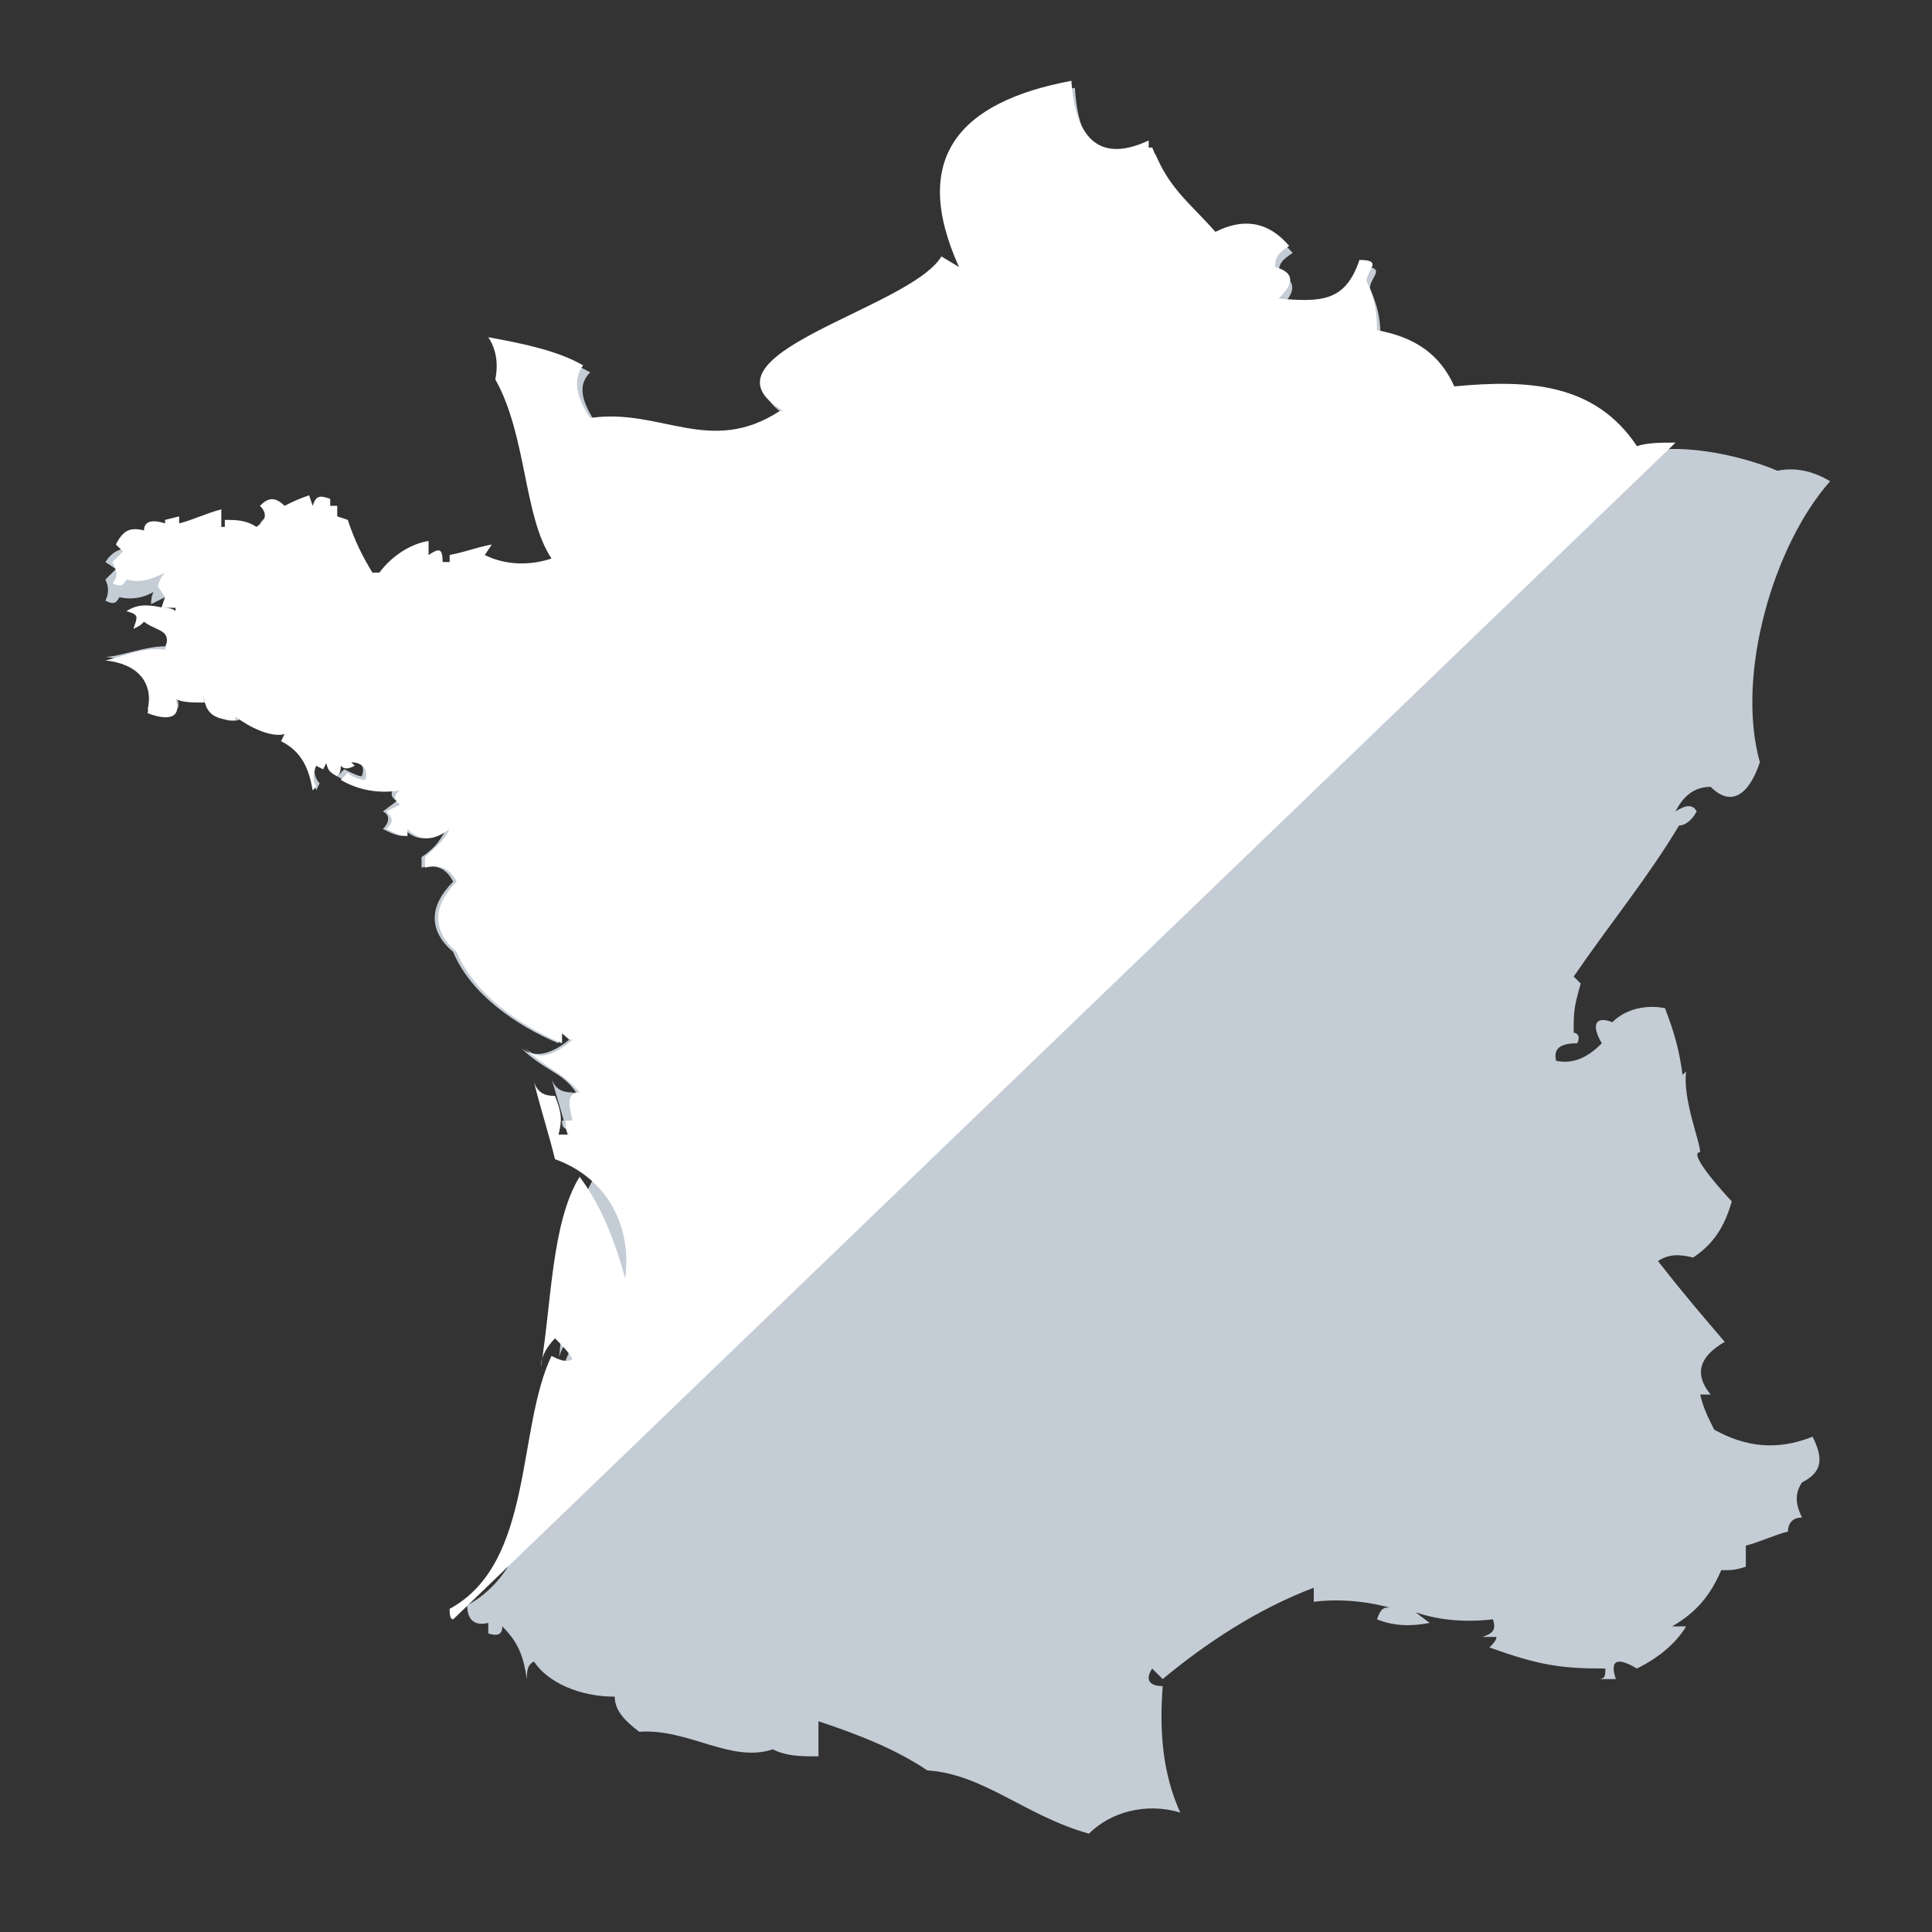 <?xml version="1.0" encoding="UTF-8"?>
<!-- Generator: Adobe Illustrator 21.1.0, SVG Export Plug-In . SVG Version: 6.00 Build 0)  -->
<svg version="1.1" id="Calque_1" xmlns="http://www.w3.org/2000/svg" xmlns:xlink="http://www.w3.org/1999/xlink" x="0px" y="0px" width="55px" height="55px" viewBox="0 0 55 55" style="enable-background:new 0 0 55 55;" xml:space="preserve">
<rect x="0" y="0" width="55" height="55" fill="#333333" stroke="none"/>
<style type="text/css">
	.st0{fill:#C4CCD5;}
	.st1{fill:#FFFFFF;}
</style>
<g>
	<path class="st0" d="M22.5,11.9C19.7,10.3,26,9,26.9,7.5l0.5,0.3c-1.4-3.1,0.1-4.7,3.2-5.3c0.1,1.6,0.7,2.4,2.2,1.7l0,0.2h0.1   c0.5,1.2,1,1.5,1.8,2.4c0.7-0.4,1.5-0.3,2.1,0.4c-0.3,0.2-0.4,0.3-0.4,0.6c0.6,0.2,0.4,0.6,0.1,0.9c1.2,0.2,1.9,0.2,2.3-1.1   c0.7,0,0.2,0.3,0.2,0.6c0.2,0.5,0.3,0.8,0.3,1.4c1,0.2,1.8,0.7,2.2,1.6c2.1-0.3,4.1-0.1,5.2,1.7c1-0.3,2.7,0,3.9,0.5   c0.5-0.1,1,0,1.5,0.3c-1.6,1.8-2.7,5.5-2,8c-0.3,0.9-0.8,1.3-1.4,0.7c-0.5,0-0.8,0.3-1,0.7c0.3-0.2,0.5-0.2,0.6,0   c-0.1,0.2-0.3,0.4-0.5,0.4c-0.9,1.5-1.9,2.7-3,4.3L45,28c-0.2,0.7-0.2,0.8-0.2,1.4c0.1,0,0.2,0.1,0.1,0.3c-0.4,0-0.7,0.1-0.6,0.5   c0.5,0.1,0.9-0.1,1.3-0.5c-0.3-0.5-0.2-0.8,0.3-0.6c0.4-0.4,1-0.5,1.5-0.4c0.3,0.8,0.4,1.2,0.5,1.9l0.1-0.1c-0.1,0.8,0.4,2,0.4,2.3   c-0.4,0,0.8,1.3,0.9,1.4c-0.2,0.7-0.5,1.2-1.1,1.6c-0.4-0.1-0.7-0.1-1,0.1c0.7,0.9,1.3,1.6,1.9,2.3c-0.7,0.4-0.9,0.9-0.4,1.5   l-0.3,0c0.1,0.4,0.2,0.6,0.4,1c0.9,0.5,1.8,0.6,2.8,0.2c0.3,0.6,0.3,1-0.3,1.3c-0.2,0.3-0.2,0.6,0,1c-0.3,0-0.4,0.2-0.4,0.4   c-0.4,0.1-0.8,0.3-1.2,0.4l0,0.6c-0.3,0.1-0.4,0.1-0.7,0.1c-0.3,0.7-0.7,1.2-1.4,1.6l0.4,0c-0.3,0.5-0.8,0.9-1.4,1.2   c-0.5-0.3-0.8-0.3-0.6,0.3l-0.5,0c0.2,0,0.2-0.1,0.2-0.3c-1.3,0-1.9-0.1-3.3-0.6c0.1-0.1,0.2-0.2,0.2-0.3l-0.4,0   c0.3-0.1,0.4-0.2,0.3-0.5c-0.9,0.1-1.6,0-2.2-0.2l0.4,0.3c-0.5,0.1-1,0.1-1.5-0.1c0.1-0.3,0.2-0.4,0.5-0.3   c-0.7-0.2-1.5-0.3-2.3-0.2v-0.4c-1.6,0.6-3.1,1.6-4.3,2.6l-0.3-0.3c-0.2,0.3-0.1,0.5,0.3,0.5c-0.1,1.3,0,2.5,0.5,3.6   c-1-0.3-2,0-2.6,0.6c-1.8-0.5-3-1.7-4.6-1.8c-0.9-0.6-1.9-1-3.1-1.4l0,1c-0.5,0-0.9,0-1.3-0.2c-1.2,0.4-2.4-0.6-3.8-0.5   c-0.4-0.3-0.7-0.6-0.7-1c-1,0-1.9-0.4-2.3-1c-0.2,0.1-0.2,0.3-0.2,0.5c-0.1-0.6-0.2-1-0.7-1.5c0,0.2-0.1,0.3-0.4,0.2l0-0.3   c-0.4,0.1-0.6-0.1-0.6-0.5c2.4-1.3,1.9-5.1,2.9-7.2c0.1,0.1,0.3,0.2,0.6,0.1c-0.1-0.2-0.3-0.5-0.5-0.6c-0.2,0.2-0.4,0.5-0.4,0.8   c0.2-1.8,0.2-4.1,1.1-5.4c0.6,0.8,1.1,1.7,1.3,2.9c0.2-1.6-0.6-2.9-2-3.4c-0.2-0.9-0.4-1.5-0.6-2.2c0.1,0.3,0.3,0.4,0.6,0.4   c0.1,0.4,0.2,0.7,0.1,1.1h0.3C16,32.2,16,32.1,16,31.9l0.2,0c-0.1-0.4-0.1-0.8,0.2-0.8c-0.4-0.6-0.9-0.6-1.6-1.3   c0.3,0.3,0.8,0.3,1.4-0.2c-0.1-0.1-0.2-0.2-0.3-0.2l0,0.3c-1.2-0.5-2.5-1.4-3-2.6c-0.7-0.6-0.7-1.3,0-2c-0.2-0.4-0.5-0.5-0.9-0.4   l0-0.3c0.3-0.2,0.5-0.4,0.7-0.8c-0.4,0.3-0.8,0.4-1.2,0l0,0.2c-0.2,0-0.4-0.1-0.6-0.2c0.2-0.2,0.2-0.4,0-0.5l0.4-0.3   c-0.2-0.1-0.2-0.3,0-0.4c-0.7,0.1-1.2,0-1.7-0.3l0.2-0.2c0.2,0.1,0.4,0.2,0.5,0.2c0.1-0.3,0-0.4-0.4-0.5l0.1,0.1   c-0.2,0.1-0.4,0-0.5-0.3c0.2,0.2,0.2,0.3,0,0.5c-0.2-0.1-0.3-0.2-0.3-0.4l-0.1,0.2L9,21.8c-0.1,0.2,0,0.4,0.1,0.5L9,22.5   c-0.1-0.5-0.3-1-0.9-1.4l0.1-0.2c-0.4,0-0.9-0.2-1.4-0.5l0,0.1c-0.5,0.1-0.8-0.2-0.9-0.8V20C5.5,20,5.2,20,5,19.8   c0.3,0.6-0.3,0.5-0.8,0.4c0.2-0.9-0.3-1.4-1.2-1.5c0.4,0,1.1-0.3,1.7-0.3c0.3-0.6-0.1-0.5-0.6-0.8C4,17.8,4,17.8,3.8,17.9   c0.1-0.3,0.2-0.5-0.2-0.5c0.4-0.2,0.8-0.2,1.4,0l0-0.1l-0.4,0L4.7,17l-0.4,0.2c0-0.3,0.1-0.5,0.4-0.6C4.3,17,3.8,17.1,3.4,17   c-0.1,0.2-0.2,0.2-0.4,0.1c0.1-0.2,0.1-0.4,0-0.6l0.3-0.3L3,16c0.2-0.3,0.4-0.4,0.8-0.4c0.1-0.3,0.3-0.4,0.6-0.2v-0.1l0.4-0.1   l0,0.2c0.4-0.2,0.8-0.3,1.2-0.4l0,0.5l0.2,0l0,0.2h0.2v-0.4c0.3-0.1,0.6,0,0.9,0.2c0.3-0.2,0.4-0.4,0.1-0.6c0.2-0.3,0.5-0.3,0.7,0   c0.2-0.1,0.5-0.2,0.7-0.3l0.1,0.3c0-0.3,0.2-0.3,0.5-0.2l0,0.2l0.2,0l0,0.3l0.3,0.1c0.3,0.6,0.5,1,0.7,1.5H11   c0.3-0.5,0.9-0.8,1.4-0.9v0.4c0.2-0.2,0.4-0.2,0.4,0.2l0.2,0l0-0.2c0.4-0.1,0.7-0.2,1.2-0.3L14,16c0.6,0.3,1.3,0.3,1.9,0.1   c-0.8-1.2-0.7-3.5-1.6-5.1c0.1-0.5,0.1-0.9-0.2-1.2c1.1,0.2,2,0.4,2.7,0.8c-0.4,0.4-0.2,0.9,0.2,1.5C19,11.8,20.4,13.2,22.5,11.9"/>
	<path class="st1" d="M6.7,20.4c0.4,0.3,1,0.6,1.4,0.5l-0.1,0.2c0.6,0.3,0.8,0.8,0.9,1.4l0.1-0.1C8.9,22.2,8.9,22,9,21.8l0.2,0.1   l0.1-0.2c0,0.2,0.1,0.3,0.3,0.4c0.1-0.1,0.1-0.2,0.1-0.3c0.1,0.1,0.2,0.1,0.4,0L10,21.7c0.3,0,0.5,0.2,0.4,0.5   c-0.2,0-0.4-0.1-0.5-0.2l-0.2,0.2c0.5,0.3,1.1,0.4,1.7,0.3c-0.2,0.1-0.2,0.3,0,0.4L11,23.1c0.2,0.2,0.2,0.3,0,0.5   c0.2,0.1,0.4,0.2,0.6,0.2l0-0.2c0.4,0.4,0.8,0.3,1.2,0c-0.2,0.4-0.4,0.5-0.7,0.8l0,0.3c0.4-0.1,0.7,0,0.9,0.4c-0.7,0.7-0.7,1.4,0,2   c0.5,1.2,1.8,2.1,3,2.6l0-0.3c0.1,0.1,0.2,0.2,0.3,0.2c-0.6,0.5-1,0.6-1.4,0.2c0.6,0.6,1.1,0.7,1.6,1.3c-0.4,0-0.3,0.4-0.2,0.8   l-0.2,0c0,0.1,0,0.3,0.1,0.4h-0.3c0.1-0.4,0.1-0.6-0.1-1.1c-0.3,0-0.5-0.1-0.6-0.4c0.2,0.8,0.4,1.4,0.6,2.2c1.4,0.5,2.2,1.8,2,3.4   c-0.3-1.1-0.7-2.1-1.3-2.9c-0.8,1.3-0.8,3.6-1.1,5.4c0-0.3,0.2-0.6,0.4-0.8c0.2,0.2,0.4,0.4,0.5,0.6c-0.2,0.1-0.4,0-0.6-0.1   c-1,2.1-0.5,5.9-2.9,7.2c0,0.1,0,0.3,0.1,0.3l34.8-33.5c-0.4,0-0.8,0-1.1,0.1c-1.2-1.8-3.1-1.9-5.2-1.7c-0.4-0.9-1.1-1.4-2.2-1.6   c0-0.6-0.1-1-0.3-1.4c0-0.3,0.5-0.6-0.2-0.6c-0.4,1.2-1.1,1.2-2.3,1.1c0.3-0.3,0.6-0.7-0.1-0.9c0-0.3,0.1-0.4,0.4-0.6   c-0.6-0.7-1.3-0.8-2.1-0.4c-0.8-0.9-1.3-1.2-1.8-2.4h-0.1l0-0.2c-1.5,0.7-2.1-0.2-2.2-1.7c-3.2,0.6-4.6,2.2-3.2,5.3l-0.5-0.3   c-0.9,1.5-7.2,2.8-4.5,4.4l-0.1,0c-2,1.3-3.4-0.1-5.4,0.2c-0.4-0.6-0.5-1.1-0.2-1.5c-0.7-0.4-1.6-0.6-2.7-0.8   c0.2,0.3,0.3,0.7,0.2,1.2c0.9,1.6,0.8,3.9,1.6,5.1c-0.6,0.2-1.3,0.2-1.9-0.1l0.2-0.3c-0.5,0.1-0.7,0.2-1.2,0.3l0,0.2l-0.2,0   c0-0.4-0.1-0.4-0.4-0.2v-0.4c-0.6,0.1-1.1,0.5-1.4,0.9h-0.2c-0.3-0.5-0.5-0.9-0.7-1.5l-0.3-0.1l0-0.3l-0.2,0l0-0.2   c-0.3-0.1-0.4-0.1-0.5,0.2l-0.1-0.3c-0.3,0.1-0.5,0.2-0.7,0.3c-0.3-0.3-0.5-0.2-0.7,0c0.2,0.2,0.2,0.4-0.1,0.6   c-0.3-0.2-0.6-0.2-0.9-0.2v0.4H6.5l0-0.2l-0.2,0l0-0.5c-0.4,0.1-0.8,0.3-1.2,0.4l0-0.2l-0.4,0.1v0.1c-0.3-0.1-0.6-0.1-0.6,0.2   c-0.4-0.1-0.6,0-0.8,0.4l0.2,0.2l-0.3,0.3c0.1,0.2,0.2,0.4,0,0.6c0.2,0.1,0.3,0.1,0.4-0.1c0.4,0.1,0.7,0,1.1-0.2   c-0.1,0.1-0.2,0.3-0.2,0.4L4.7,17l-0.1,0.3c-0.4-0.1-0.7-0.1-1,0.1c0.4,0.1,0.3,0.2,0.2,0.5C4,17.8,4,17.8,4.1,17.7   c0.4,0.3,0.8,0.2,0.6,0.8c-0.6-0.1-1.2,0.2-1.7,0.3c0.9,0.1,1.4,0.6,1.2,1.5c0.5,0.2,1,0.2,0.8-0.4C5.2,20,5.5,20,5.8,20v-0.3   c0,0.6,0.3,0.8,0.9,0.8L6.7,20.4z M5,17.4c-0.1-0.1-0.3-0.1-0.4-0.1l0.4,0L5,17.4z"/>
</g>
</svg>